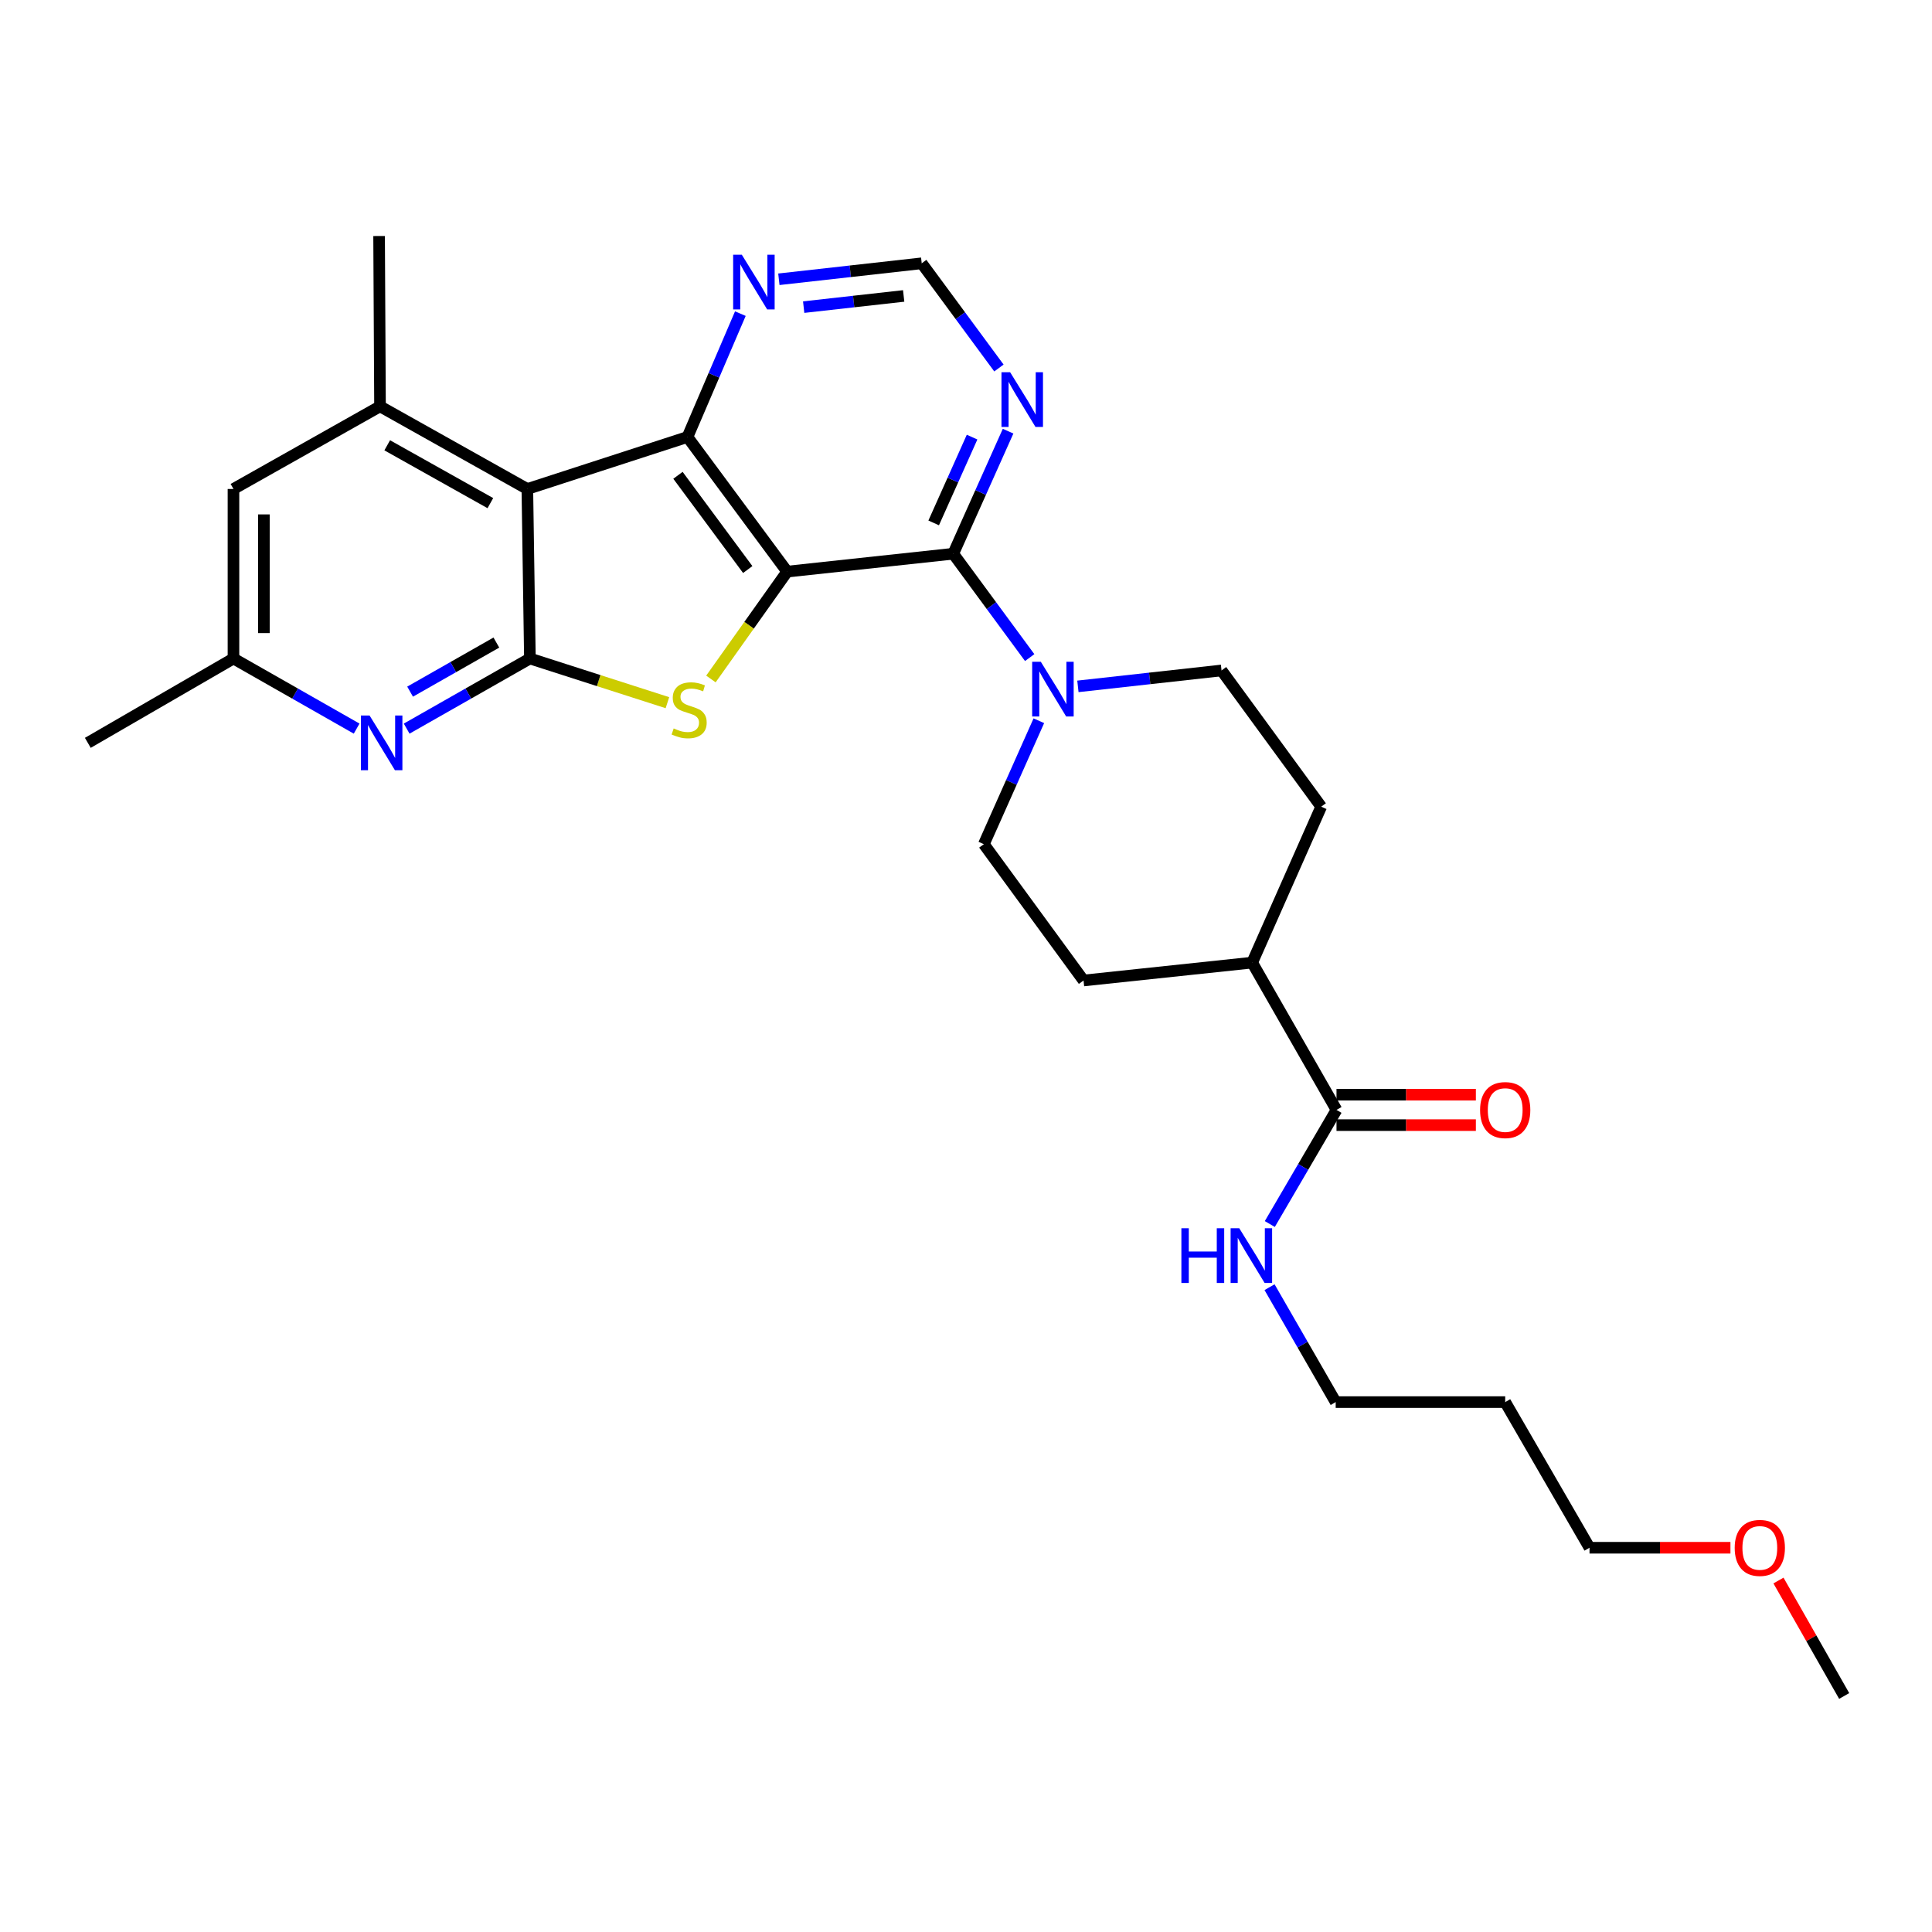 <?xml version='1.0' encoding='iso-8859-1'?>
<svg version='1.1' baseProfile='full'
              xmlns='http://www.w3.org/2000/svg'
                      xmlns:rdkit='http://www.rdkit.org/xml'
                      xmlns:xlink='http://www.w3.org/1999/xlink'
                  xml:space='preserve'
width='1000px' height='1000px' viewBox='0 0 1000 1000'>
<!-- END OF HEADER -->
<rect style='opacity:1.0;fill:#FFFFFF;stroke:none' width='1000' height='1000' x='0' y='0'> </rect>
<path class='bond-0' d='M 407.431,295.869 L 387.701,323.657' style='fill:none;fill-rule:evenodd;stroke:#000000;stroke-width:6px;stroke-linecap:butt;stroke-linejoin:miter;stroke-opacity:1' />
<path class='bond-0' d='M 387.701,323.657 L 367.971,351.444' style='fill:none;fill-rule:evenodd;stroke:#CCCC00;stroke-width:6px;stroke-linecap:butt;stroke-linejoin:miter;stroke-opacity:1' />
<path class='bond-3' d='M 407.431,295.869 L 355.834,226.189' style='fill:none;fill-rule:evenodd;stroke:#000000;stroke-width:6px;stroke-linecap:butt;stroke-linejoin:miter;stroke-opacity:1' />
<path class='bond-3' d='M 387.03,294.793 L 350.912,246.017' style='fill:none;fill-rule:evenodd;stroke:#000000;stroke-width:6px;stroke-linecap:butt;stroke-linejoin:miter;stroke-opacity:1' />
<path class='bond-4' d='M 407.431,295.869 L 493.392,286.609' style='fill:none;fill-rule:evenodd;stroke:#000000;stroke-width:6px;stroke-linecap:butt;stroke-linejoin:miter;stroke-opacity:1' />
<path class='bond-1' d='M 345.456,363.706 L 309.866,352.273' style='fill:none;fill-rule:evenodd;stroke:#CCCC00;stroke-width:6px;stroke-linecap:butt;stroke-linejoin:miter;stroke-opacity:1' />
<path class='bond-1' d='M 309.866,352.273 L 274.277,340.841' style='fill:none;fill-rule:evenodd;stroke:#000000;stroke-width:6px;stroke-linecap:butt;stroke-linejoin:miter;stroke-opacity:1' />
<path class='bond-6' d='M 274.277,340.841 L 242.383,358.987' style='fill:none;fill-rule:evenodd;stroke:#000000;stroke-width:6px;stroke-linecap:butt;stroke-linejoin:miter;stroke-opacity:1' />
<path class='bond-6' d='M 242.383,358.987 L 210.489,377.133' style='fill:none;fill-rule:evenodd;stroke:#0000FF;stroke-width:6px;stroke-linecap:butt;stroke-linejoin:miter;stroke-opacity:1' />
<path class='bond-6' d='M 256.917,332.591 L 234.592,345.293' style='fill:none;fill-rule:evenodd;stroke:#000000;stroke-width:6px;stroke-linecap:butt;stroke-linejoin:miter;stroke-opacity:1' />
<path class='bond-6' d='M 234.592,345.293 L 212.266,357.996' style='fill:none;fill-rule:evenodd;stroke:#0000FF;stroke-width:6px;stroke-linecap:butt;stroke-linejoin:miter;stroke-opacity:1' />
<path class='bond-28' d='M 274.277,340.841 L 272.955,253.095' style='fill:none;fill-rule:evenodd;stroke:#000000;stroke-width:6px;stroke-linecap:butt;stroke-linejoin:miter;stroke-opacity:1' />
<path class='bond-2' d='M 272.955,253.095 L 355.834,226.189' style='fill:none;fill-rule:evenodd;stroke:#000000;stroke-width:6px;stroke-linecap:butt;stroke-linejoin:miter;stroke-opacity:1' />
<path class='bond-7' d='M 272.955,253.095 L 196.693,210.329' style='fill:none;fill-rule:evenodd;stroke:#000000;stroke-width:6px;stroke-linecap:butt;stroke-linejoin:miter;stroke-opacity:1' />
<path class='bond-7' d='M 253.81,260.422 L 200.426,230.486' style='fill:none;fill-rule:evenodd;stroke:#000000;stroke-width:6px;stroke-linecap:butt;stroke-linejoin:miter;stroke-opacity:1' />
<path class='bond-9' d='M 355.834,226.189 L 369.522,194.264' style='fill:none;fill-rule:evenodd;stroke:#000000;stroke-width:6px;stroke-linecap:butt;stroke-linejoin:miter;stroke-opacity:1' />
<path class='bond-9' d='M 369.522,194.264 L 383.209,162.338' style='fill:none;fill-rule:evenodd;stroke:#0000FF;stroke-width:6px;stroke-linecap:butt;stroke-linejoin:miter;stroke-opacity:1' />
<path class='bond-5' d='M 493.392,286.609 L 513.178,313.487' style='fill:none;fill-rule:evenodd;stroke:#000000;stroke-width:6px;stroke-linecap:butt;stroke-linejoin:miter;stroke-opacity:1' />
<path class='bond-5' d='M 513.178,313.487 L 532.963,340.365' style='fill:none;fill-rule:evenodd;stroke:#0000FF;stroke-width:6px;stroke-linecap:butt;stroke-linejoin:miter;stroke-opacity:1' />
<path class='bond-8' d='M 493.392,286.609 L 507.589,254.891' style='fill:none;fill-rule:evenodd;stroke:#000000;stroke-width:6px;stroke-linecap:butt;stroke-linejoin:miter;stroke-opacity:1' />
<path class='bond-8' d='M 507.589,254.891 L 521.786,223.173' style='fill:none;fill-rule:evenodd;stroke:#0000FF;stroke-width:6px;stroke-linecap:butt;stroke-linejoin:miter;stroke-opacity:1' />
<path class='bond-8' d='M 483.271,270.657 L 493.209,248.455' style='fill:none;fill-rule:evenodd;stroke:#000000;stroke-width:6px;stroke-linecap:butt;stroke-linejoin:miter;stroke-opacity:1' />
<path class='bond-8' d='M 493.209,248.455 L 503.147,226.252' style='fill:none;fill-rule:evenodd;stroke:#0000FF;stroke-width:6px;stroke-linecap:butt;stroke-linejoin:miter;stroke-opacity:1' />
<path class='bond-14' d='M 537.703,373.057 L 523.473,405.001' style='fill:none;fill-rule:evenodd;stroke:#0000FF;stroke-width:6px;stroke-linecap:butt;stroke-linejoin:miter;stroke-opacity:1' />
<path class='bond-14' d='M 523.473,405.001 L 509.243,436.946' style='fill:none;fill-rule:evenodd;stroke:#000000;stroke-width:6px;stroke-linecap:butt;stroke-linejoin:miter;stroke-opacity:1' />
<path class='bond-15' d='M 557.924,355.266 L 595.093,351.143' style='fill:none;fill-rule:evenodd;stroke:#0000FF;stroke-width:6px;stroke-linecap:butt;stroke-linejoin:miter;stroke-opacity:1' />
<path class='bond-15' d='M 595.093,351.143 L 632.262,347.02' style='fill:none;fill-rule:evenodd;stroke:#000000;stroke-width:6px;stroke-linecap:butt;stroke-linejoin:miter;stroke-opacity:1' />
<path class='bond-13' d='M 184.595,377.13 L 152.718,358.985' style='fill:none;fill-rule:evenodd;stroke:#0000FF;stroke-width:6px;stroke-linecap:butt;stroke-linejoin:miter;stroke-opacity:1' />
<path class='bond-13' d='M 152.718,358.985 L 120.842,340.841' style='fill:none;fill-rule:evenodd;stroke:#000000;stroke-width:6px;stroke-linecap:butt;stroke-linejoin:miter;stroke-opacity:1' />
<path class='bond-12' d='M 196.693,210.329 L 120.842,253.095' style='fill:none;fill-rule:evenodd;stroke:#000000;stroke-width:6px;stroke-linecap:butt;stroke-linejoin:miter;stroke-opacity:1' />
<path class='bond-21' d='M 196.693,210.329 L 196.22,122.163' style='fill:none;fill-rule:evenodd;stroke:#000000;stroke-width:6px;stroke-linecap:butt;stroke-linejoin:miter;stroke-opacity:1' />
<path class='bond-11' d='M 517.044,190.477 L 497.06,163.379' style='fill:none;fill-rule:evenodd;stroke:#0000FF;stroke-width:6px;stroke-linecap:butt;stroke-linejoin:miter;stroke-opacity:1' />
<path class='bond-11' d='M 497.06,163.379 L 477.077,136.281' style='fill:none;fill-rule:evenodd;stroke:#000000;stroke-width:6px;stroke-linecap:butt;stroke-linejoin:miter;stroke-opacity:1' />
<path class='bond-29' d='M 403.14,144.551 L 440.108,140.416' style='fill:none;fill-rule:evenodd;stroke:#0000FF;stroke-width:6px;stroke-linecap:butt;stroke-linejoin:miter;stroke-opacity:1' />
<path class='bond-29' d='M 440.108,140.416 L 477.077,136.281' style='fill:none;fill-rule:evenodd;stroke:#000000;stroke-width:6px;stroke-linecap:butt;stroke-linejoin:miter;stroke-opacity:1' />
<path class='bond-29' d='M 415.982,158.968 L 441.86,156.074' style='fill:none;fill-rule:evenodd;stroke:#0000FF;stroke-width:6px;stroke-linecap:butt;stroke-linejoin:miter;stroke-opacity:1' />
<path class='bond-29' d='M 441.86,156.074 L 467.737,153.179' style='fill:none;fill-rule:evenodd;stroke:#000000;stroke-width:6px;stroke-linecap:butt;stroke-linejoin:miter;stroke-opacity:1' />
<path class='bond-10' d='M 691.772,574.486 L 648.122,498.249' style='fill:none;fill-rule:evenodd;stroke:#000000;stroke-width:6px;stroke-linecap:butt;stroke-linejoin:miter;stroke-opacity:1' />
<path class='bond-17' d='M 691.772,582.363 L 727.839,582.363' style='fill:none;fill-rule:evenodd;stroke:#000000;stroke-width:6px;stroke-linecap:butt;stroke-linejoin:miter;stroke-opacity:1' />
<path class='bond-17' d='M 727.839,582.363 L 763.906,582.363' style='fill:none;fill-rule:evenodd;stroke:#FF0000;stroke-width:6px;stroke-linecap:butt;stroke-linejoin:miter;stroke-opacity:1' />
<path class='bond-17' d='M 691.772,566.608 L 727.839,566.608' style='fill:none;fill-rule:evenodd;stroke:#000000;stroke-width:6px;stroke-linecap:butt;stroke-linejoin:miter;stroke-opacity:1' />
<path class='bond-17' d='M 727.839,566.608 L 763.906,566.608' style='fill:none;fill-rule:evenodd;stroke:#FF0000;stroke-width:6px;stroke-linecap:butt;stroke-linejoin:miter;stroke-opacity:1' />
<path class='bond-20' d='M 691.772,574.486 L 674.512,604.02' style='fill:none;fill-rule:evenodd;stroke:#000000;stroke-width:6px;stroke-linecap:butt;stroke-linejoin:miter;stroke-opacity:1' />
<path class='bond-20' d='M 674.512,604.02 L 657.253,633.555' style='fill:none;fill-rule:evenodd;stroke:#0000FF;stroke-width:6px;stroke-linecap:butt;stroke-linejoin:miter;stroke-opacity:1' />
<path class='bond-31' d='M 120.842,253.095 L 120.842,340.841' style='fill:none;fill-rule:evenodd;stroke:#000000;stroke-width:6px;stroke-linecap:butt;stroke-linejoin:miter;stroke-opacity:1' />
<path class='bond-31' d='M 136.596,266.257 L 136.596,327.679' style='fill:none;fill-rule:evenodd;stroke:#000000;stroke-width:6px;stroke-linecap:butt;stroke-linejoin:miter;stroke-opacity:1' />
<path class='bond-25' d='M 120.842,340.841 L 45.455,384.499' style='fill:none;fill-rule:evenodd;stroke:#000000;stroke-width:6px;stroke-linecap:butt;stroke-linejoin:miter;stroke-opacity:1' />
<path class='bond-18' d='M 509.243,436.946 L 560.84,507.501' style='fill:none;fill-rule:evenodd;stroke:#000000;stroke-width:6px;stroke-linecap:butt;stroke-linejoin:miter;stroke-opacity:1' />
<path class='bond-19' d='M 632.262,347.02 L 683.851,417.541' style='fill:none;fill-rule:evenodd;stroke:#000000;stroke-width:6px;stroke-linecap:butt;stroke-linejoin:miter;stroke-opacity:1' />
<path class='bond-16' d='M 648.122,498.249 L 683.851,417.541' style='fill:none;fill-rule:evenodd;stroke:#000000;stroke-width:6px;stroke-linecap:butt;stroke-linejoin:miter;stroke-opacity:1' />
<path class='bond-30' d='M 648.122,498.249 L 560.84,507.501' style='fill:none;fill-rule:evenodd;stroke:#000000;stroke-width:6px;stroke-linecap:butt;stroke-linejoin:miter;stroke-opacity:1' />
<path class='bond-24' d='M 657.112,666.246 L 674.232,695.985' style='fill:none;fill-rule:evenodd;stroke:#0000FF;stroke-width:6px;stroke-linecap:butt;stroke-linejoin:miter;stroke-opacity:1' />
<path class='bond-24' d='M 674.232,695.985 L 691.352,725.723' style='fill:none;fill-rule:evenodd;stroke:#000000;stroke-width:6px;stroke-linecap:butt;stroke-linejoin:miter;stroke-opacity:1' />
<path class='bond-22' d='M 779.089,725.723 L 691.352,725.723' style='fill:none;fill-rule:evenodd;stroke:#000000;stroke-width:6px;stroke-linecap:butt;stroke-linejoin:miter;stroke-opacity:1' />
<path class='bond-26' d='M 779.089,725.723 L 822.73,801.111' style='fill:none;fill-rule:evenodd;stroke:#000000;stroke-width:6px;stroke-linecap:butt;stroke-linejoin:miter;stroke-opacity:1' />
<path class='bond-23' d='M 895.674,801.111 L 859.202,801.111' style='fill:none;fill-rule:evenodd;stroke:#FF0000;stroke-width:6px;stroke-linecap:butt;stroke-linejoin:miter;stroke-opacity:1' />
<path class='bond-23' d='M 859.202,801.111 L 822.73,801.111' style='fill:none;fill-rule:evenodd;stroke:#000000;stroke-width:6px;stroke-linecap:butt;stroke-linejoin:miter;stroke-opacity:1' />
<path class='bond-27' d='M 920.535,818.078 L 937.54,847.957' style='fill:none;fill-rule:evenodd;stroke:#FF0000;stroke-width:6px;stroke-linecap:butt;stroke-linejoin:miter;stroke-opacity:1' />
<path class='bond-27' d='M 937.54,847.957 L 954.545,877.837' style='fill:none;fill-rule:evenodd;stroke:#000000;stroke-width:6px;stroke-linecap:butt;stroke-linejoin:miter;stroke-opacity:1' />
<path  class='atom-1' d='M 348.701 377.038
Q 349.021 377.158, 350.341 377.718
Q 351.661 378.278, 353.101 378.638
Q 354.581 378.958, 356.021 378.958
Q 358.701 378.958, 360.261 377.678
Q 361.821 376.358, 361.821 374.078
Q 361.821 372.518, 361.021 371.558
Q 360.261 370.598, 359.061 370.078
Q 357.861 369.558, 355.861 368.958
Q 353.341 368.198, 351.821 367.478
Q 350.341 366.758, 349.261 365.238
Q 348.221 363.718, 348.221 361.158
Q 348.221 357.598, 350.621 355.398
Q 353.061 353.198, 357.861 353.198
Q 361.141 353.198, 364.861 354.758
L 363.941 357.838
Q 360.541 356.438, 357.981 356.438
Q 355.221 356.438, 353.701 357.598
Q 352.181 358.718, 352.221 360.678
Q 352.221 362.198, 352.981 363.118
Q 353.781 364.038, 354.901 364.558
Q 356.061 365.078, 357.981 365.678
Q 360.541 366.478, 362.061 367.278
Q 363.581 368.078, 364.661 369.718
Q 365.781 371.318, 365.781 374.078
Q 365.781 377.998, 363.141 380.118
Q 360.541 382.198, 356.181 382.198
Q 353.661 382.198, 351.741 381.638
Q 349.861 381.118, 347.621 380.198
L 348.701 377.038
' fill='#CCCC00'/>
<path  class='atom-6' d='M 538.729 342.541
L 548.009 357.541
Q 548.929 359.021, 550.409 361.701
Q 551.889 364.381, 551.969 364.541
L 551.969 342.541
L 555.729 342.541
L 555.729 370.861
L 551.849 370.861
L 541.889 354.461
Q 540.729 352.541, 539.489 350.341
Q 538.289 348.141, 537.929 347.461
L 537.929 370.861
L 534.249 370.861
L 534.249 342.541
L 538.729 342.541
' fill='#0000FF'/>
<path  class='atom-7' d='M 191.282 370.339
L 200.562 385.339
Q 201.482 386.819, 202.962 389.499
Q 204.442 392.179, 204.522 392.339
L 204.522 370.339
L 208.282 370.339
L 208.282 398.659
L 204.402 398.659
L 194.442 382.259
Q 193.282 380.339, 192.042 378.139
Q 190.842 375.939, 190.482 375.259
L 190.482 398.659
L 186.802 398.659
L 186.802 370.339
L 191.282 370.339
' fill='#0000FF'/>
<path  class='atom-9' d='M 522.843 192.668
L 532.123 207.668
Q 533.043 209.148, 534.523 211.828
Q 536.003 214.508, 536.083 214.668
L 536.083 192.668
L 539.843 192.668
L 539.843 220.988
L 535.963 220.988
L 526.003 204.588
Q 524.843 202.668, 523.603 200.468
Q 522.403 198.268, 522.043 197.588
L 522.043 220.988
L 518.363 220.988
L 518.363 192.668
L 522.843 192.668
' fill='#0000FF'/>
<path  class='atom-10' d='M 383.955 131.837
L 393.235 146.837
Q 394.155 148.317, 395.635 150.997
Q 397.115 153.677, 397.195 153.837
L 397.195 131.837
L 400.955 131.837
L 400.955 160.157
L 397.075 160.157
L 387.115 143.757
Q 385.955 141.837, 384.715 139.637
Q 383.515 137.437, 383.155 136.757
L 383.155 160.157
L 379.475 160.157
L 379.475 131.837
L 383.955 131.837
' fill='#0000FF'/>
<path  class='atom-18' d='M 766.089 574.566
Q 766.089 567.766, 769.449 563.966
Q 772.809 560.166, 779.089 560.166
Q 785.369 560.166, 788.729 563.966
Q 792.089 567.766, 792.089 574.566
Q 792.089 581.446, 788.689 585.366
Q 785.289 589.246, 779.089 589.246
Q 772.849 589.246, 769.449 585.366
Q 766.089 581.486, 766.089 574.566
M 779.089 586.046
Q 783.409 586.046, 785.729 583.166
Q 788.089 580.246, 788.089 574.566
Q 788.089 569.006, 785.729 566.206
Q 783.409 563.366, 779.089 563.366
Q 774.769 563.366, 772.409 566.166
Q 770.089 568.966, 770.089 574.566
Q 770.089 580.286, 772.409 583.166
Q 774.769 586.046, 779.089 586.046
' fill='#FF0000'/>
<path  class='atom-21' d='M 611.482 635.739
L 615.322 635.739
L 615.322 647.779
L 629.802 647.779
L 629.802 635.739
L 633.642 635.739
L 633.642 664.059
L 629.802 664.059
L 629.802 650.979
L 615.322 650.979
L 615.322 664.059
L 611.482 664.059
L 611.482 635.739
' fill='#0000FF'/>
<path  class='atom-21' d='M 641.442 635.739
L 650.722 650.739
Q 651.642 652.219, 653.122 654.899
Q 654.602 657.579, 654.682 657.739
L 654.682 635.739
L 658.442 635.739
L 658.442 664.059
L 654.562 664.059
L 644.602 647.659
Q 643.442 645.739, 642.202 643.539
Q 641.002 641.339, 640.642 640.659
L 640.642 664.059
L 636.962 664.059
L 636.962 635.739
L 641.442 635.739
' fill='#0000FF'/>
<path  class='atom-24' d='M 897.878 801.191
Q 897.878 794.391, 901.238 790.591
Q 904.598 786.791, 910.878 786.791
Q 917.158 786.791, 920.518 790.591
Q 923.878 794.391, 923.878 801.191
Q 923.878 808.071, 920.478 811.991
Q 917.078 815.871, 910.878 815.871
Q 904.638 815.871, 901.238 811.991
Q 897.878 808.111, 897.878 801.191
M 910.878 812.671
Q 915.198 812.671, 917.518 809.791
Q 919.878 806.871, 919.878 801.191
Q 919.878 795.631, 917.518 792.831
Q 915.198 789.991, 910.878 789.991
Q 906.558 789.991, 904.198 792.791
Q 901.878 795.591, 901.878 801.191
Q 901.878 806.911, 904.198 809.791
Q 906.558 812.671, 910.878 812.671
' fill='#FF0000'/>
</svg>
